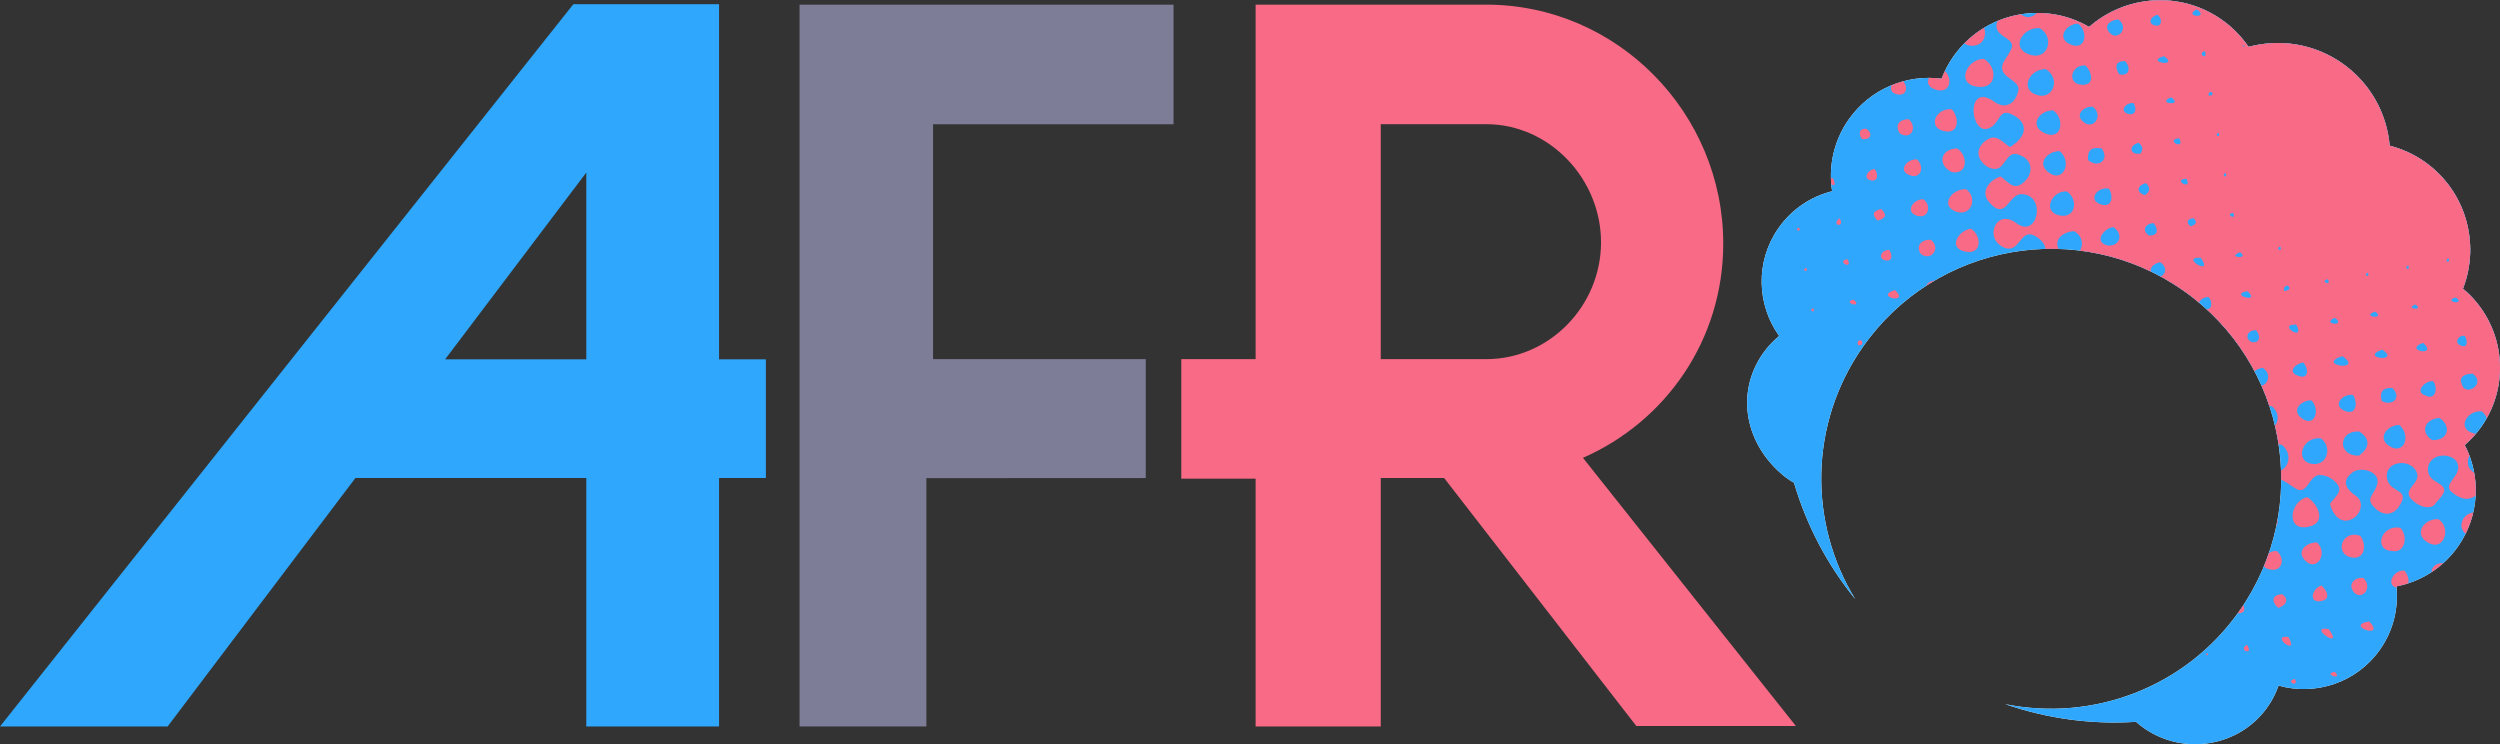 <?xml version="1.0" encoding="UTF-8"?><svg id="_レイヤー_1" xmlns="http://www.w3.org/2000/svg" width="900" height="268" xmlns:xlink="http://www.w3.org/1999/xlink" viewBox="0 0 900 268"><rect x="0" y="0" width="900" height="268" fill="#333333" stroke="none"/><defs><clipPath id="clippath"><path d="M-93.7,194.59c11.13-15.89,8.01-37.47-6.65-49.66,6.32-16.25,1.06-35.3-13.86-45.75-3.91-2.74-8.15-4.6-12.51-5.73-1-11.51-6.89-22.52-17.09-29.66s-22.56-8.91-33.72-5.92c-2.55-3.71-5.76-7.06-9.67-9.79-14.92-10.45-34.62-8.88-47.73,2.62-16.46-9.6-37.81-5.15-48.94,10.74-1.75,2.5-3.11,5.16-4.17,7.89-12.61-1.63-25.68,3.6-33.48,14.74-5.46,7.8-7.31,17.05-5.93,25.77-7.55,1.9-14.49,6.39-19.31,13.28-8.4,12-7.83,27.56.25,38.83-2.16,1.79-4.14,3.86-5.82,6.26-10.09,14.41-6.41,32.99,7.82,44.37,1.05.84,2.17,1.57,3.34,2.21,4.44,15.09,11.86,29.37,22.05,41.9-16.72-27.25-16.77-62.95,2.74-90.81,26.22-37.45,77.84-46.55,115.3-20.33,37.45,26.22,46.55,77.84,20.33,115.3-19.51,27.86-53.07,40.02-84.4,33.63,15.32,5.31,31.34,7.4,47.1,6.38.94.83,1.94,1.63,3.05,2.39,14.3,9.86,34.28,6.59,44.37-7.82,1.69-2.41,2.96-4.97,3.9-7.61,13.35,3.74,28.17-1.05,36.57-13.04,4.82-6.88,6.67-14.94,5.87-22.69,8.67-1.68,16.72-6.58,22.19-14.38,7.8-11.14,8.25-25.21,2.4-36.5,2.2-1.93,4.23-4.11,5.99-6.62Z" style="fill:none; stroke-width:0px;"/></clipPath><clipPath id="clippath-1"><path d="M893.31,153.59c11.13-15.89,8.01-37.47-6.65-49.66,6.32-16.25,1.06-35.3-13.86-45.75-3.91-2.74-8.15-4.6-12.51-5.73-1-11.51-6.89-22.52-17.09-29.66s-22.56-8.91-33.72-5.92c-2.55-3.71-5.76-7.06-9.67-9.79-14.92-10.45-34.62-8.88-47.73,2.62-16.46-9.6-37.81-5.15-48.94,10.74-1.75,2.5-3.11,5.16-4.17,7.89-12.61-1.63-25.68,3.6-33.48,14.74-5.46,7.8-7.31,17.05-5.93,25.77-7.55,1.9-14.49,6.39-19.31,13.28-8.4,12-7.83,27.56.25,38.83-2.16,1.79-4.14,3.86-5.82,6.26-10.09,14.41-6.41,32.99,7.82,44.37,1.05.84,2.17,1.57,3.34,2.21,4.44,15.09,11.86,29.37,22.05,41.9-16.72-27.25-16.77-62.95,2.74-90.81,26.22-37.45,77.84-46.55,115.3-20.33,37.45,26.22,46.55,77.84,20.33,115.3-19.51,27.86-53.07,40.02-84.4,33.63,15.32,5.31,31.34,7.4,47.1,6.38.94.83,1.94,1.63,3.05,2.39,14.3,9.86,34.28,6.59,44.37-7.82,1.69-2.41,2.96-4.97,3.9-7.61,13.35,3.74,28.17-1.05,36.57-13.04,4.82-6.88,6.67-14.94,5.87-22.69,8.67-1.68,16.72-6.58,22.19-14.38,7.8-11.14,8.25-25.21,2.4-36.5,2.2-1.93,4.23-4.11,5.99-6.62Z" style="fill:none; stroke-width:0px;"/></clipPath></defs><g style="clip-path:url(#clippath);"><path d="M-67.45-48.31c4.51,3.33,2.3,6.1.17,9.86-1.72,3.04,3.55,6.38,6.42,6.81,3.78.58,5.96-9.82,11.67-3.72,5.3,5.65-5.12,8.73,1.38,13.54,7.33,5.42,5.62-3.91,12.04-2.94,7.03,1.05,4.62,6.59,2.38,10.54-2.74,4.79,9.08,4.41,5.37,10.5-2.01,3.28-3.03,8.05,1.63,9.51,6.17,1.93,3.75-3.66,8.2-4.61,4.1-1.4,7.2,3.08,7.49,6.66-2.12,2.76-5.22,5.5-1.42,8.21,5.01,3.57,4.93,4.75,1.9,10.04-1.75,3.05,4.94,8.95,6.95,7.86,2.01-2.87,4.54-8.3,8.81-5.3,2.25,1.58,3.1,4.82,1.62,7.2-4.46,7.18-9.04-3.66-12.39.64-2.57,3.27-4.13,7.24.27,9.91,7.12,4.32,6.17-7.34,13.36-3.26,3.98,2.26,2.91,7.2-.48,9.4-4.89,3.16-9.1-7.38-12.78,2.01-1.4,3.55,1.63,6.04,4.67,7.09,5.37,1.86,4.39-8.46,11.46-3.47,3.63,2.56,2.72,6.85-.91,8.85-4.43,2.44-7.15-5.63-11.66-.81-2.61,2.81-1.16,7.43,1.72,9.41,5.38,3.73,5.46-3.25,9.99-4.71,9.05,2.5,5.06,15.4-3.17,9.28-3.21-2.39-6.75,0-7.48,3.89-.94,4.37,4.66,5.65,6.09,9.07-3.91,5.58-5.17,6.46,0,11.3,1.42,1.33,1.46,2.8,1.64,4.54-2.61,3.97-3.72,6.93-8.19,4.01-3.41-2.22-9.69-.65-8.55,4.92.5,2.46,2.73,4.01,5.02,4.6,2.73.71,2.48-.49,3.78-2.51,5.33-8.15,13.28,1.79,7.96,6.99-3.64,3.58-6.82-1.61-10.21-2.26-2.14,1.58-3.84,3.9-4.49,6.49-.93,3.62,2.11,3.47,4.16,5.78,3.98,4.47-3.09,10.11-7.64,7.17-2.93-1.9-3.34-2.13-5.99.06-1.99,1.65-3.35,4.24-1.87,6.72,3.24,4.64,7.32,4.76,2.07,10.4-4.03,4.3-6.38-3.25-11.22-.47-10.36,5.95,8.26,10.43-1.34,17.59-4.54,3.39-5.52-3.35-10.13-1.57-4.75,1.81-5,7.22-1.67,9.73,4.95,3.73,1.54,9.19-4.11,9.69-1.76-1.3-3.88-3.34-6.14-3.73-1.41,2.21-2.8,5.21-5.16,6.59-3.88,2.28-5.65-4.67-9.8-1.97-2.31,1.52-3.75,4.01-4.5,6.62,1.91,1.24,4.01,2.62,5.19,4.65,2.33,4.03-3.57,7.88-7.25,6.61-8.24-2.85,1.55-7.75.2-11.43-.78-3.88-4.78-5.35-8.1-3.45-1.71.98-2.91,2.64-3.37,4.55-.85,3.5,2.02,3.42,4.11,5.55,2.61,2.68-.81,7.78-4.19,8.04-1.62.13-3.16-.64-4.39-1.6-3.91-3.06-2.08-3.59-.15-7.24,4.01-7.55-9.81-9.86-10.08-2.3-.15,4.07,4.45,4.4,6.15,7.28-2.64,6.28-6.75,8.04-11.98,3.61-3.3-2.79,2.83-5.29,2.33-9.36-.34-2.86-3.54-3.97-6.05-3.71-3.02.32-5.23,2.59-4.76,5.72.39,2.63,2.46,3.27,4.46,4.67,3.3,2.31-.34,4.66-2.29,7.44-2.75,1.88-6.62-.29-8.45-2.46-3.01-3.56,4.25-5.56,2.03-9.74-2.67-5.04-11.88-3.44-10.5,2.78,1.19,5.3,8.7,3.31,4.22,9.95-2.12,3.14-5.57,3.27-8.28.79-4.3-3.94-.59-4.65.52-9.01,1.11-4.33-5.79-6.36-8.77-4.23-4.59,3.31-2.26,6.26,1.18,8.67,3.26,2.28,1.4,7.45-2.42,8.6-3.81,1.17-6.37-2.69-7.02-5.89,1.81-2.58,4.93-4.43,2.37-7.36-1.5-1.71-3.71-2.95-6.02-2.96-3.96-.02-4.42,7.38-8.54,4.96-1.79-1.05-3.42-2.4-5.33-3.27-2.53-1.15-2.97,1.84-4.58,3.38-1.85,1.78-4.6,3.13-6.89,1.26-5.48-4.46.45-6.58.51-11.41-1.57-2.53-5.31-5.88-8.51-3.99-3.75,2.57-3.04,6.67-8.29,3.66-4.98-2.86-3.65-4.26-1.41-8.3,2.16-3.89-1-6.68-4.66-7.11-6.81-.79-6.38,9.78-13.86,1.25-3.48-3.96,3.76-5.43,1.32-10.05-1.04-1.98-2.77-3.21-5-3.4-3.53-.3-3.34,1.74-5.32,4.04-2.9,3.35-8.09-2.16-9.07-5.15,2.73-3.66,4.87-6.49.87-9.85-3.43-2.88-5.68-1.91-8.14,1.39-2.93,3.95-7.63,1.37-8.56-2.79-.8-1.98-.18-3.56,1.88-4.75,3.22-4,2.67-2.05,6.27.2,3.73,2.33,6.18.71,7.58-3.29.99-2.82-.45-5.1-3.17-6.11-4.23-1.55-6.88,3.07-8.73,6.03-2.21-1.55-4.42-3.1-6.64-4.65-1.19-4.08.53-3.84,2.12-7.37,1.76-3.91-4.69-5.7-6.44-8.65,2.89-4.12,6.29-7.57,1.13-11.41-6.55-4.85-6.18,5.98-12.16,3.5-7.5-3.1-3.04-14.35,4.32-8.83,7.84,5.87,10.92-10.19,1.95-10.41-4.87-.11-5.58,9.98-11.74,2.88-3.33-3.84.22-7.99,4.12-9.26,2.77,1.94,4.52,4.97,7.78,2.57,1.64-1.21,2.96-3.05,3.01-5.16.06-1.9-.99-3.57-2.62-4.5-4.51-2.57-5.16.2-7.73,3.22-2.84,3.33-8.74-1.04-8.38-4.9.18-1.97,1.6-3.54,3.22-4.53,3.34-2.04,5.31.87,8.14,2.72,2.74-1.64,6.3-4.91,4.49-8.47-.84-1.66-2.56-2.75-4.2-3.46-3.93-1.71-3.89,2.45-6.78,4.54-7.77,5.64-10.14-16.83.84-8.91,3.93,2.83,7.66.81,8.66-4.1.51-2.5-3.15-4.02-4.57-5.46-3.39-3.45.77-6.08,2.12-9.73,1.54-4.14-7.78-4.05-4.9-10.09,2.59-5.41,5.06-3.85,9.11-1.58,4.77,2.67,9.4-6.32,4.84-9.18-4.75-2.99-3.61-4.69-.73-8.9,4.17-6.11-5.42-4.13-4.23-10.29.79-4.06,4.68-6.5,8.31-4.17,2.75,1.77,3.52,3.16,6.03.31,2.07-2.35,4.29-5.67,1.22-7.69-3.02-1.97-5.61-5.56-2.11-8.63,4.17-3.67,4.98-1.22,8.98.63,3.06,1.41,5.65-2.93,6.52-5.21,2.02-5.26-6.97-4.87-3.84-11.62,2.72-5.89,7.95-1.27,11.48,1.04,1.5-2.24,2.95-4.72,5.01-6.52,3.82-3.38,5.43,4.43,10.18,1.52,2.47-1.51,3.73-4.08,3.65-6.96-2.92-1.9-6.38-3.75-4.66-7.6,3.04-6.77,8.31-2.36,12.07.65-3.76,2.91-7.02,10.54.12,11.5,2.61.35,5.25-.97,5.96-3.61,1.31-4.79-2.8-6.03-6.14-8.21,3.58-3.84,5.03-9.34,10.72-5.63,6.81,4.44,5.28-3.15,10.84-4.99,4.57,2.99,7.04,5.41,10.83.05,4.21-5.95,5.58,1.18,10.61,1.17,1.75,0,2.67-2.5,3.57-3.65,3.86-4.93,4.98-.7,9.49.76,2.31.76,3.81-1.39,5.13-2.91,4.99-5.7,6.53,1.53,12.4.89,1.85-2.46,2.91-6.22,6.49-5.3,2.66.68,4.97,2.49,6.81,4.46-2.75,3.49-5.96,8.16-1.02,11.44,2.92,1.92,5.74-.22,7.09-2.88,3.36-6.59-7.23-6.15-4.04-11.13,1.67-2.66,5.08-5.86,8.33-3.54,6.83,4.9-2.97,8.28,1.19,13.06,2.81,3.24,6.42,4.28,9.21.38,4.17-5.83,6.57-.65,11.46,1.93-6.84,4.21-3.73,15.77,4.02,11.05,5.43-3.3,1.92-6.94-1.59-9.54-5.6-4.15,2.49-8.27,6.96-7.66M-196.18,44.35c-5.3,2.73,4.99,3.49,0,0M-179.28,57.31c-1.56.24,1.2.84,0,0M-210.3,46.34c-1.76.23-4.02,2.79-1.23,3.73,3.01,1.01,3.03-2.46,1.23-3.73M-193.2,59.44c-3.24.56,1.13,3.84,0,0M-224.45,48c-2.38.13-5.5,1.92-3.2,4.68,2.9,3.48,7.42-1.78,3.2-4.68M-208,61.22c-7.31,2.12,5.98,4.19,0,0M-191.28,74.06c-.8.52-.89,1.04-.22,1.53.14-.47.35-.5.64-.12.6-.69.46-1.17-.42-1.42M-105.59,134.06c-.49.13-.71.44-.66.95.18.17.43.25.7.21.27-.4.27-.78-.04-1.15M-238.81,49.53c-4.11-.16-8.19,5.14-2.93,7.44,5.63,2.44,6.6-4.36,2.93-7.44M-221.98,63.01c-3.52-.08-3.75,2.1-2.16,4.71,3.94.97,4.19-2.58,2.16-4.71M-205.37,76.05c-5.91,2.17,4.83,3.38,0,0M-102.95,148.05c-5.07,1.67,4.13,2.89,0,0M-188.34,88.83c-.48.13-.7.45-.66.95.2.18.42.24.7.21.27-.4.27-.79-.03-1.16M-120.08,136.62c-.5.12-.72.44-.66.95.19.17.41.23.7.21.27-.4.25-.8-.03-1.16M-252.64,51.15c-5.82-.57-10.97,6.86-3.87,9.46,6.62,2.43,9.48-5.98,3.87-9.46M-236.32,64.54c-5.13-.24-6.74,6.63-1.24,6.98,4.93.32,3.63-4.9,1.24-6.98M-218.98,78.11c-2.82-.3-5.22,3.03-1.84,3.9,2.95.75,2.99-2.34,1.84-3.9M-99.67,161.93c-1.99-.5-4.02,2.19-1.76,3.33,3.03,1.53,2.8-1.77,1.76-3.33M-202.44,90.81c-5.53.35,2.17,4.73,0,0M-117.46,150.62c-4.29,1.47,3.53,2.47,0,0M-185.78,103.33c-.49.13-.71.45-.67.95.19.17.42.24.7.2.27-.41.26-.79-.03-1.16M-134.59,139.17c-.49.13-.72.45-.67.95.19.17.43.25.7.2.28-.4.27-.79-.03-1.15M-274.74,48.39c3.57,2.42,3.12,8.74-1.79,9.07-7.12.5-6.35-10.31,1.79-9.07M-250.54,65.89c-5.96-.16-9.75,7.7-2.66,9.44,5.29,1.31,8.18-6.05,2.66-9.44ZM-233.71,79.38c-2.93-.08-6.56,2.68-3.33,5.49,3.68,3.21,7.55-2.47,3.33-5.49M-96.78,175.54c-2.15-.07-5.32.79-4,3.7,1.04,4.73,9.03.22,4-3.7M-217.13,92.4c-3.74.96-3.25,4.56.69,3.87,1.08-1.54.83-2.71-.69-3.87M-114.69,164.42c-7.59,2.7,5.74,5.24,0,0M-199.89,105.32c-5.55.36,2.41,4.5,0,0M-131.96,153.17c-5.54,1.95,4.17,2.92,0,0M-183.1,117.64c-3.2.59,1.49,2.84,0,0M-148.96,141.54c-3.2.59,1.47,2.83,0,0M-166.16,129.79c-.49.13-.71.44-.66.95.19.18.43.25.7.21.28-.4.27-.79-.03-1.16M-272.81,62.18c5.18,3.19,4.74,11.22-2.63,10.01-7.59-1.22-3.4-10,2.63-10.01M-247.93,80.73c-5.42.07-8.81,6.01-2.51,8.41,6.01,2.29,6.66-5.76,2.51-8.41M-93.56,189.1c-5.25-.58-9.27,6.21-2.97,7.89,5.14,1.36,6.61-5.14,2.97-7.89M-230.4,94.42c-3.39-.5-5.19.27-4.92,4.19,3.69,3.17,7.86-.08,4.92-4.19M-111.09,178.23c-3-.3-6.86,4.01-2.75,5.14,3.8,2.03,4.54-3.04,2.75-5.14M-214.56,106.92c-2.95.81-3.72,3.27-.23,4.36,1.87-1.38,2.02-2.97.23-4.36M-129.39,166.84c-8.66,3.09,6.99,4.89,0,0M-197.19,119.64c-2.14-.16-3.16,1.46-1.16,2.86,1.58-.63,2.64-1.18,1.16-2.86M-146.53,155.4c-5.23,2.44,4.62,3.23,0,0M-180.59,131.83c-5.27,1.86,3.74,2.62,0,0M-163.52,143.78c-1.12.26-1.49.93-1.15,2.03,1.35-.26,2.83-.85,1.15-2.03M-287.59,65.95c3.65,2.41,3.18,8.78-2.18,7.44-6.19-1.56-2.16-7.43,2.18-7.44M-245.51,95.41c-4.26-.08-8.53,4.32-3.95,7.71,5.25,3.88,8.58-3.83,3.95-7.71M-108.75,191.45c-4.96.3-7.36,4.74-2.76,7.96,5.51.41,7.42-4.7,2.76-7.96M-227.84,108.91c-4.1-.83-7.87,4.23-2.67,5.74,4.14,1.19,4.29-3.47,2.67-5.74M-125.79,180.66c-3.45-.12-4.61,1.35-3.83,4.67,3.87,2.15,7.44-1.3,3.83-4.67M-211.68,121.35c-2.89.04-4.49,2.5-1.71,4.45,3.39.08,3.46-2.21,1.71-4.45M-143.76,169.21c-10.05,3.29,8.21,5.75,0,0M-194.69,133.82c-8.02-.61,4.96,7.18,0,0M-160.38,157.85c-7.31-.16,3.68,6.55,0,0M-177.96,145.82c-7.06,1.25,5.31,4.69,0,0M-284.38,80.34c2.6,2.62,2.93,8.9-2.48,7.92-6.59-1.2-3.21-8.56,2.48-7.92M-242.94,109.92c-5.28-.42-9.07,7.17-2.76,8.61,6.04,1.36,7-5.81,2.76-8.61M-123.27,194c-4.11-.09-8.27,4.68-3.52,7.61,5.45,3.37,7.81-4.07,3.52-7.61M-226.23,122.76c-3.41.35-7.36,5.59-1.82,6.64,4.37.24,5.49-4.31,1.82-6.64M-139.96,183.16c-3.79-.49-7.68,3.87-2.76,5.81,4.25,1.68,4.52-3.43,2.76-5.81M-302.57,69.58c2.39,1.64,2.56,6.12-1.34,5.41-4.19-.76-2.23-5.39,1.34-5.41M-209.37,135.41c-2.76.49-4.9,2.89-1.92,5.16,3.67.79,5.24-3.08,1.92-5.16M-157.81,171.51c-2.61.25-6.06,3.37-1.81,4.82,4.15,1.43,3.55-2.97,1.81-4.82M-191.87,147.94c-2.87-.16-5.41,3.28-1.61,4.27,3.18.84,2.97-2.7,1.61-4.27M-174.81,159.89c-3.04-.18-4.43,2.84-1.58,4.26,3.18.52,3.16-2.42,1.58-4.26M-94.45,225.49c3.63,2.46,3.02,9.26-2.17,8.66-6.97-.81-4.85-9.74,2.17-8.66M-282.39,94.45c3.8,2.4,4.06,9.58-2,8.49-5.28-2.61-4.08-8.42,2-8.49M-240.25,124.24c-4.43.12-8.51,3.71-4.48,7.95,4.44,4.68,11-3.88,4.48-7.95M-137.64,196.37c-7.66-.57-8.07,8.89-.13,8.66,3.35-2.35,4.63-5.8.13-8.66ZM-154.91,185.13c-3.45-.14-7.55,3.49-3.42,6.48,4.71,3.44,6.66-3.22,3.42-6.48M-299.88,83.9c3.34,3,.76,7.78-3.27,5.06-1.89-3.29.13-4.98,3.27-5.06M-172.43,173.43c-2.73.32-5.83,2.79-3.02,5.44,3.61,3.4,7.36-2.72,3.02-5.44M-109.15,227.91c4.6,2.99,2.22,11.33-3.3,8.67-6.09-2.92-2.14-9.02,3.3-8.67M-279.14,109.15c3.99,2.98,2.09,9.44-3.2,8.21-6.78-2.1-1.99-8.66,3.2-8.21M-151.5,198.82c-6.82-.86-9.79,8.57-2.8,9.22,5.37.5,6.82-6.47,2.8-9.22M-169.33,187.17c-4.22-.19-8.77,4.96-3.39,7.75,5.12,2.66,7.95-4.62,3.39-7.75M-296.99,98.36c2.69,2.08,1.91,6.91-2,5.88-5.03-1.34-1.9-5.98,2-5.88M-315.05,87.4c2.59,1.91,1.17,4.17-1.69,3.62-1.19-1.6-1.15-3.99,1.69-3.62M-165.55,201.13c-5.13-1.04-11.53,4.39-5.86,8.39,6.43,4.54,11.42-3.93,5.86-8.39M-122.89,231c2.79,2.76,1.93,9.35-3.02,8.34-6.66-.2-4.12-9.53,3.02-8.34M-277.48,123.32c3.99,2.51,4.04,9.44-1.93,8.29-6.48-1.26-2.71-7.62,1.93-8.29M-107.19,243.69c3.4,2.9,2.1,6.22-2.15,6.68-3.97-2.51-2.48-6.82,2.15-6.68M-294.63,112.72c2.98,2.01,2.04,7.11-2.04,6.01-4.84-1.3-1.54-6.15,2.04-6.01M-312.17,101.85c1.19,1.19,1.58,4.59-1.2,4.1-3.31-.6-1.15-3.93,1.2-4.1M-156.41,219.96c4.16,2.65,7.31,9.73-.23,10.8-7.5,1.06-5.98-9.33.23-10.8M-137.34,233.88c2.4,2.99,1.83,8.86-3.25,7.78-6.2-1.32-3.33-10.12,3.25-7.78M-121.51,246.37c2.11,2.13,2.64,7.09-1.88,6.31-5.09-.31-2.4-6.47,1.88-6.31M-291.88,127.35c3.64,2.74.32,7.91-3.59,5.12-2.17-3.19.46-5.37,3.59-5.12ZM-309.81,116.22c2.33,2.16,1.56,3.46-1.25,4.21-2.29-2.27-1.63-3.46,1.25-4.21M-327.01,105.3c2.36,6.05-4.91-1.52,0,0M-169.91,223.51c5.22,3.2,2.8,10.31-2.4,9.05-6.27-.56-4.25-9.43,2.4-9.05ZM-152.87,236.28c4.05,3.87-.02,10.72-4.23,6.57-3.55-3.5.61-6.66,4.23-6.57M-136.14,249.12c3.77,3.81-1.25,8.68-3.85,4.56-1.77-2.82,1.27-5.16,3.85-4.56M-289.66,141.92c4.06,2.98.3,7.54-3.75,4.15-1.05-3.16,1.36-4.08,3.75-4.15M-306.87,131c1.18,1.65,1.19,4.37-1.49,3.71-3-.73-1-4.06,1.49-3.71M-324.84,119.54c2.39,3.46-3.27,2.98,0,0M-167.45,239.35c3.14,2.36,2.27,7.5-2.14,6.7-5.15-.58-2.29-6.84,2.14-6.7M-151.3,251.78c1.73,1.5,3.79,4.94-.17,5.62-4.52.78-3.35-4.53.17-5.62M-134.06,264.71c6.37,6.78-9.46,1.46,0,0M-304.82,145.42c5.72,5.41-7.95,2.37,0,0M-321.9,134.32c2.26,4.14-4.5.66,0,0M-339.36,122.94c.3.37.31.76.04,1.15-1.05-.16-1.01-.78-.04-1.15M-165.37,254.94c2.76,2.1,1.06,4.08-1.45,4.91-2.66-2.36-2.31-4.82,1.45-4.91M-148.7,267.45c6.09,8.28-8.23-1.35,0,0M-319.66,148.87c3.6,3.49-4.68.86,0,0M-336.8,137.44c.29.36.31.76.04,1.15-1.07-.15-1-.79-.04-1.15M-180.13,257.88c1.9,1.96,1.28,4.42-1.82,3.81-1.72-2.51-.75-3.36,1.82-3.81M-163.15,270.33c4.1,7.56-7.19-1.06,0,0M-316.92,163.51c.66,1.16.32,1.77-1,1.84-.76-1.04-.26-1.89,1-1.84M-146.49,282.85c3.39,3.34-4.75.81,0,0M-334.24,151.95c.29.37.3.75.04,1.15-1.07-.14-1-.79-.04-1.15M-178.11,273.14c2.82,4.07-3.61,1.96,0,0M-160.8,285.54c.87,1.62-.44,2.13-1.5.93.23-.73.73-1.04,1.5-.93M-192.38,276.14c1.16,1.59-1.45.29,0,0M-175.44,288.29l.37.26-.37-.26Z" style="fill:#f86a85; fill-rule:evenodd; stroke-width:0px;"/></g><path d="M275.72,129.36h-16.86V1.52h-52.46L0,261.53h60.34l67.6-89.44h83.13v89.44h47.79v-89.44h16.86v-42.73ZM160.24,129.36l50.83-67.25v67.25h-50.83Z" style="fill:#2ea7fd; stroke-width:0px;"/><path d="M287.84,261.53V1.67h134.63v43.06h-86.57v84.56h76.58v42.8l-78.99.04v89.4h-45.66Z" style="fill:#7d7d98; stroke-width:0px;"/><path d="M646.52,261.37l-76.66-96.55c29.76-13.05,50.51-42.38,50.51-77.1,0-47.13-38.2-86.05-85.33-86.05h-83.02v127.62h-26.76v43.04h26.76v89.2h45.05v-89.44h22.82l69.18,89.28h57.45ZM497.07,44.71h38.01c22.81.02,41.29,19.72,41.29,42.53s-18.5,42.05-41.33,42.05h0s-37.97,0-37.97,0V44.71Z" style="fill:#f86a85; stroke-width:0px;"/><path d="M893.31,153.59c11.13-15.89,8.01-37.47-6.65-49.66,6.32-16.25,1.06-35.3-13.86-45.75-3.91-2.74-8.15-4.6-12.51-5.73-1-11.51-6.89-22.52-17.09-29.66s-22.56-8.91-33.72-5.92c-2.55-3.71-5.76-7.06-9.67-9.79-14.92-10.45-34.62-8.88-47.73,2.62-16.46-9.6-37.81-5.15-48.94,10.74-1.75,2.5-3.11,5.16-4.17,7.89-12.61-1.63-25.68,3.6-33.48,14.74-5.46,7.8-7.31,17.05-5.93,25.77-7.55,1.9-14.49,6.39-19.31,13.28-8.4,12-7.83,27.56.25,38.83-2.16,1.79-4.14,3.86-5.82,6.26-10.09,14.41-6.41,32.99,7.82,44.37,1.05.84,2.17,1.57,3.34,2.21,4.44,15.09,11.86,29.37,22.05,41.9-16.72-27.25-16.77-62.95,2.74-90.81,26.22-37.45,77.84-46.55,115.3-20.33,37.45,26.22,46.55,77.84,20.33,115.3-19.51,27.86-53.07,40.02-84.4,33.63,15.32,5.31,31.34,7.4,47.1,6.38.94.83,1.94,1.63,3.05,2.39,14.3,9.86,34.28,6.59,44.37-7.82,1.69-2.41,2.96-4.97,3.9-7.61,13.35,3.74,28.17-1.05,36.57-13.04,4.82-6.88,6.67-14.94,5.87-22.69,8.67-1.68,16.72-6.58,22.19-14.38,7.8-11.14,8.25-25.21,2.4-36.5,2.2-1.93,4.23-4.11,5.99-6.62Z" style="fill:#fff; stroke-width:0px;"/><path d="M893.31,153.59c11.13-15.89,8.01-37.47-6.65-49.66,6.32-16.25,1.06-35.3-13.86-45.75-3.91-2.74-8.15-4.6-12.51-5.73-1-11.51-6.89-22.52-17.09-29.66s-22.56-8.91-33.72-5.92c-2.55-3.71-5.76-7.06-9.67-9.79-14.92-10.45-34.62-8.88-47.73,2.62-16.46-9.6-37.81-5.15-48.94,10.74-1.75,2.5-3.11,5.16-4.17,7.89-12.61-1.63-25.68,3.6-33.48,14.74-5.46,7.8-7.31,17.05-5.93,25.77-7.55,1.9-14.49,6.39-19.31,13.28-8.4,12-7.83,27.56.25,38.83-2.16,1.79-4.14,3.86-5.82,6.26-10.09,14.41-6.41,32.99,7.82,44.37,1.05.84,2.17,1.57,3.34,2.21,4.44,15.09,11.86,29.37,22.05,41.9-16.72-27.25-16.77-62.95,2.74-90.81,26.22-37.45,77.84-46.55,115.3-20.33,37.45,26.22,46.55,77.84,20.33,115.3-19.51,27.86-53.07,40.02-84.4,33.63,15.32,5.31,31.34,7.4,47.1,6.38.94.83,1.94,1.63,3.05,2.39,14.3,9.86,34.28,6.59,44.37-7.82,1.69-2.41,2.96-4.97,3.9-7.61,13.35,3.74,28.17-1.05,36.57-13.04,4.82-6.88,6.67-14.94,5.87-22.69,8.67-1.68,16.72-6.58,22.19-14.38,7.8-11.14,8.25-25.21,2.4-36.5,2.2-1.93,4.23-4.11,5.99-6.62Z" style="fill:#2ea7fd; stroke-width:0px;"/><g style="clip-path:url(#clippath-1);"><path d="M919.55-89.31c4.51,3.33,2.3,6.1.17,9.86-1.72,3.04,3.55,6.38,6.42,6.81,3.78.58,5.96-9.82,11.67-3.72,5.3,5.65-5.12,8.73,1.38,13.54,7.33,5.42,5.62-3.91,12.04-2.94,7.03,1.05,4.62,6.59,2.38,10.54-2.74,4.79,9.08,4.41,5.37,10.5-2.01,3.28-3.03,8.05,1.63,9.51,6.17,1.93,3.75-3.66,8.2-4.61,4.1-1.4,7.2,3.08,7.49,6.66-2.12,2.76-5.22,5.5-1.42,8.21,5.01,3.57,4.93,4.75,1.9,10.04-1.75,3.05,4.94,8.95,6.95,7.86,2.01-2.87,4.54-8.3,8.81-5.3,2.25,1.58,3.1,4.82,1.62,7.2-4.46,7.18-9.04-3.66-12.39.64-2.57,3.27-4.13,7.24.27,9.91,7.12,4.32,6.17-7.34,13.36-3.26,3.98,2.26,2.91,7.2-.48,9.4-4.89,3.16-9.1-7.38-12.78,2.01-1.4,3.55,1.63,6.04,4.67,7.09,5.37,1.86,4.39-8.46,11.46-3.47,3.63,2.56,2.72,6.85-.91,8.85-4.43,2.44-7.15-5.63-11.66-.81-2.61,2.81-1.16,7.43,1.72,9.41,5.38,3.73,5.46-3.25,9.99-4.71,9.05,2.5,5.06,15.4-3.17,9.28-3.21-2.39-6.75,0-7.48,3.89-.94,4.37,4.66,5.65,6.09,9.07-3.91,5.58-5.17,6.46,0,11.3,1.42,1.33,1.46,2.8,1.64,4.54-2.61,3.97-3.72,6.93-8.19,4.01-3.41-2.22-9.69-.65-8.55,4.92.5,2.46,2.73,4.01,5.02,4.6,2.73.71,2.48-.49,3.78-2.51,5.33-8.15,13.28,1.79,7.96,6.99-3.64,3.58-6.82-1.61-10.21-2.26-2.14,1.58-3.84,3.9-4.49,6.49-.93,3.62,2.11,3.47,4.16,5.78,3.98,4.47-3.09,10.11-7.64,7.17-2.93-1.9-3.34-2.13-5.99.06-1.99,1.65-3.35,4.24-1.87,6.72,3.24,4.64,7.32,4.76,2.07,10.4-4.03,4.3-6.38-3.25-11.22-.47-10.36,5.95,8.26,10.43-1.34,17.59-4.54,3.39-5.52-3.35-10.13-1.57-4.75,1.81-5,7.22-1.67,9.73,4.95,3.73,1.54,9.19-4.11,9.69-1.76-1.3-3.88-3.34-6.14-3.73-1.41,2.21-2.8,5.21-5.16,6.59-3.88,2.28-5.65-4.67-9.8-1.97-2.31,1.52-3.75,4.01-4.5,6.62,1.91,1.24,4.01,2.62,5.19,4.65,2.33,4.03-3.57,7.88-7.25,6.61-8.24-2.85,1.55-7.75.2-11.43-.78-3.88-4.78-5.35-8.1-3.45-1.71.98-2.91,2.64-3.37,4.55-.85,3.5,2.02,3.42,4.11,5.55,2.61,2.68-.81,7.78-4.19,8.04-1.62.13-3.16-.64-4.39-1.6-3.91-3.06-2.08-3.59-.15-7.24,4.01-7.55-9.81-9.86-10.08-2.3-.15,4.07,4.45,4.4,6.15,7.28-2.64,6.28-6.75,8.04-11.98,3.61-3.3-2.79,2.83-5.29,2.33-9.36-.34-2.86-3.54-3.97-6.05-3.71-3.02.32-5.23,2.59-4.76,5.72.39,2.63,2.46,3.27,4.46,4.67,3.3,2.31-.34,4.66-2.29,7.44-2.75,1.88-6.62-.29-8.45-2.46-3.01-3.56,4.25-5.56,2.03-9.74-2.67-5.04-11.88-3.44-10.5,2.78,1.19,5.3,8.7,3.31,4.22,9.95-2.12,3.14-5.57,3.27-8.28.79-4.3-3.94-.59-4.65.52-9.01,1.11-4.33-5.79-6.36-8.77-4.23-4.59,3.31-2.26,6.26,1.18,8.67,3.26,2.28,1.4,7.45-2.42,8.6-3.81,1.17-6.37-2.69-7.02-5.89,1.81-2.58,4.93-4.43,2.37-7.36-1.5-1.71-3.71-2.95-6.02-2.96-3.96-.02-4.42,7.38-8.54,4.96-1.79-1.05-3.42-2.4-5.33-3.27-2.53-1.15-2.97,1.84-4.58,3.38-1.85,1.78-4.6,3.13-6.89,1.26-5.48-4.46.45-6.58.51-11.41-1.57-2.53-5.31-5.88-8.51-3.99-3.75,2.57-3.04,6.67-8.29,3.66-4.98-2.86-3.65-4.26-1.41-8.3,2.16-3.89-1-6.68-4.66-7.11-6.81-.79-6.38,9.78-13.86,1.25-3.48-3.96,3.76-5.43,1.32-10.05-1.04-1.98-2.77-3.21-5-3.4-3.53-.3-3.34,1.74-5.32,4.04-2.9,3.35-8.09-2.16-9.07-5.15,2.73-3.66,4.87-6.49.87-9.85-3.43-2.88-5.68-1.91-8.14,1.39-2.93,3.95-7.63,1.37-8.56-2.79-.8-1.98-.18-3.56,1.88-4.75,3.22-4,2.67-2.05,6.27.2,3.73,2.33,6.18.71,7.58-3.29.99-2.82-.45-5.1-3.17-6.11-4.23-1.55-6.88,3.07-8.73,6.03-2.21-1.55-4.42-3.1-6.64-4.65-1.19-4.08.53-3.84,2.12-7.37,1.76-3.91-4.69-5.7-6.44-8.65,2.89-4.12,6.29-7.57,1.13-11.41-6.55-4.85-6.18,5.98-12.16,3.5-7.5-3.1-3.04-14.35,4.32-8.83,7.84,5.87,10.92-10.19,1.95-10.41-4.87-.11-5.58,9.98-11.74,2.88-3.33-3.84.22-7.99,4.12-9.26,2.77,1.94,4.52,4.97,7.78,2.57,1.64-1.21,2.96-3.05,3.01-5.16.06-1.9-.99-3.57-2.62-4.5-4.51-2.57-5.16.2-7.73,3.22-2.84,3.33-8.74-1.04-8.38-4.9.18-1.97,1.6-3.54,3.22-4.53,3.34-2.04,5.31.87,8.14,2.72,2.74-1.64,6.3-4.91,4.49-8.47-.84-1.66-2.56-2.75-4.2-3.46-3.93-1.71-3.89,2.45-6.78,4.54-7.77,5.64-10.14-16.83.84-8.91,3.93,2.83,7.66.81,8.66-4.1.51-2.5-3.15-4.02-4.57-5.46-3.39-3.45.77-6.08,2.12-9.73,1.54-4.14-7.78-4.05-4.9-10.09,2.59-5.41,5.06-3.85,9.11-1.58,4.77,2.67,9.4-6.32,4.84-9.18-4.75-2.99-3.61-4.69-.73-8.9,4.17-6.11-5.42-4.13-4.23-10.29.79-4.06,4.68-6.5,8.31-4.17,2.75,1.77,3.52,3.16,6.03.31,2.07-2.35,4.29-5.67,1.22-7.69-3.02-1.97-5.61-5.56-2.11-8.63,4.17-3.67,4.98-1.22,8.98.63,3.06,1.41,5.65-2.93,6.52-5.21,2.02-5.26-6.97-4.87-3.84-11.62,2.72-5.89,7.95-1.27,11.48,1.04,1.5-2.24,2.95-4.72,5.01-6.52,3.82-3.38,5.43,4.43,10.18,1.52,2.47-1.51,3.73-4.08,3.65-6.96-2.92-1.9-6.38-3.75-4.66-7.6,3.04-6.77,8.31-2.36,12.07.65-3.76,2.91-7.02,10.54.12,11.5,2.61.35,5.25-.97,5.96-3.61,1.31-4.79-2.8-6.03-6.14-8.21,3.58-3.84,5.03-9.34,10.72-5.63,6.81,4.44,5.28-3.15,10.84-4.99,4.57,2.99,7.04,5.41,10.83.05,4.21-5.95,5.58,1.18,10.61,1.17,1.75,0,2.67-2.5,3.57-3.65,3.86-4.93,4.98-.7,9.49.76,2.31.76,3.81-1.39,5.13-2.91,4.99-5.7,6.53,1.53,12.4.89,1.85-2.46,2.91-6.22,6.49-5.3,2.66.68,4.97,2.49,6.81,4.46-2.75,3.49-5.96,8.16-1.02,11.44,2.92,1.92,5.74-.22,7.09-2.88,3.36-6.59-7.23-6.15-4.04-11.13,1.67-2.66,5.08-5.86,8.33-3.54,6.83,4.9-2.97,8.28,1.19,13.06,2.81,3.24,6.42,4.28,9.21.38,4.17-5.83,6.57-.65,11.46,1.93-6.84,4.21-3.73,15.77,4.02,11.05,5.43-3.3,1.92-6.94-1.59-9.54-5.6-4.15,2.49-8.27,6.96-7.66M790.83,3.35c-5.3,2.73,4.99,3.49,0,0M807.73,16.31c-1.56.24,1.2.84,0,0M776.71,5.34c-1.76.23-4.02,2.79-1.23,3.73,3.01,1.01,3.03-2.46,1.23-3.73M793.81,18.44c-3.24.56,1.13,3.84,0,0M762.56,7c-2.38.13-5.5,1.92-3.2,4.68,2.9,3.48,7.42-1.78,3.2-4.68M779.01,20.22c-7.31,2.12,5.98,4.19,0,0M795.73,33.06c-.8.52-.89,1.04-.22,1.53.14-.47.35-.5.64-.12.6-.69.46-1.17-.42-1.42M881.42,93.06c-.49.13-.71.44-.66.95.18.17.43.25.7.21.27-.4.27-.78-.04-1.15M748.2,8.53c-4.11-.16-8.19,5.14-2.93,7.44,5.63,2.44,6.6-4.36,2.93-7.44M765.03,22.01c-3.52-.08-3.75,2.1-2.16,4.71,3.94.97,4.19-2.58,2.16-4.71M781.64,35.05c-5.91,2.17,4.83,3.38,0,0M884.05,107.05c-5.07,1.67,4.13,2.89,0,0M798.67,47.83c-.48.13-.7.45-.66.95.2.18.42.24.7.21.27-.4.27-.79-.03-1.16M866.93,95.62c-.5.12-.72.44-.66.95.19.17.41.23.7.21.27-.4.25-.8-.03-1.16M734.36,10.15c-5.82-.57-10.97,6.86-3.87,9.46,6.62,2.43,9.48-5.98,3.87-9.46M750.68,23.54c-5.13-.24-6.74,6.63-1.24,6.98,4.93.32,3.63-4.9,1.24-6.98M768.03,37.11c-2.82-.3-5.22,3.03-1.84,3.9,2.95.75,2.99-2.34,1.84-3.9M887.33,120.93c-1.99-.5-4.02,2.19-1.76,3.33,3.03,1.53,2.8-1.77,1.76-3.33M784.57,49.81c-5.53.35,2.17,4.73,0,0M869.55,109.62c-4.29,1.47,3.53,2.47,0,0M801.23,62.33c-.49.13-.71.45-.67.95.19.17.42.24.7.2.27-.41.26-.79-.03-1.16M852.42,98.17c-.49.13-.72.45-.67.95.19.17.43.25.7.2.28-.4.27-.79-.03-1.15M712.27,7.39c3.57,2.42,3.12,8.74-1.79,9.07-7.12.5-6.35-10.31,1.79-9.07M736.47,24.89c-5.96-.16-9.75,7.7-2.66,9.44,5.29,1.31,8.18-6.05,2.66-9.44ZM753.3,38.38c-2.93-.08-6.56,2.68-3.33,5.49,3.68,3.21,7.55-2.47,3.33-5.49M890.23,134.54c-2.15-.07-5.32.79-4,3.7,1.04,4.73,9.03.22,4-3.7M769.88,51.4c-3.74.96-3.25,4.56.69,3.87,1.08-1.54.83-2.71-.69-3.87M872.32,123.42c-7.59,2.7,5.74,5.24,0,0M787.12,64.32c-5.55.36,2.41,4.5,0,0M855.04,112.17c-5.54,1.95,4.17,2.92,0,0M803.91,76.64c-3.2.59,1.49,2.84,0,0M838.04,100.54c-3.2.59,1.47,2.83,0,0M820.85,88.79c-.49.13-.71.44-.66.95.19.18.43.25.7.21.28-.4.27-.79-.03-1.16M714.2,21.18c5.18,3.19,4.74,11.22-2.63,10.01-7.59-1.22-3.4-10,2.63-10.01M739.08,39.73c-5.42.07-8.81,6.01-2.51,8.41,6.01,2.29,6.66-5.76,2.51-8.41M893.45,148.1c-5.25-.58-9.27,6.21-2.97,7.89,5.14,1.36,6.61-5.14,2.97-7.89M756.61,53.42c-3.39-.5-5.19.27-4.92,4.19,3.69,3.17,7.86-.08,4.92-4.19M875.92,137.23c-3-.3-6.86,4.01-2.75,5.14,3.8,2.03,4.54-3.04,2.75-5.14M772.45,65.92c-2.95.81-3.72,3.27-.23,4.36,1.87-1.38,2.02-2.97.23-4.36M857.62,125.84c-8.66,3.09,6.99,4.89,0,0M789.81,78.64c-2.14-.16-3.16,1.46-1.16,2.86,1.58-.63,2.64-1.18,1.16-2.86M840.48,114.4c-5.23,2.44,4.62,3.23,0,0M806.42,90.83c-5.27,1.86,3.74,2.62,0,0M823.49,102.78c-1.12.26-1.49.93-1.15,2.03,1.35-.26,2.83-.85,1.15-2.03M699.42,24.95c3.65,2.41,3.18,8.78-2.18,7.44-6.19-1.56-2.16-7.43,2.18-7.44M741.49,54.41c-4.26-.08-8.53,4.32-3.95,7.71,5.25,3.88,8.58-3.83,3.95-7.71M878.25,150.45c-4.96.3-7.36,4.74-2.76,7.96,5.51.41,7.42-4.7,2.76-7.96M759.17,67.91c-4.1-.83-7.87,4.23-2.67,5.74,4.14,1.19,4.29-3.47,2.67-5.74M861.22,139.66c-3.45-.12-4.61,1.35-3.83,4.67,3.87,2.15,7.44-1.3,3.83-4.67M775.32,80.35c-2.89.04-4.49,2.5-1.71,4.45,3.39.08,3.46-2.21,1.71-4.45M843.25,128.21c-10.05,3.29,8.21,5.75,0,0M792.32,92.82c-8.02-.61,4.96,7.18,0,0M826.63,116.85c-7.31-.16,3.68,6.55,0,0M809.05,104.82c-7.06,1.25,5.31,4.69,0,0M702.63,39.34c2.6,2.62,2.93,8.9-2.48,7.92-6.59-1.2-3.21-8.56,2.48-7.92M744.06,68.92c-5.28-.42-9.07,7.17-2.76,8.61,6.04,1.36,7-5.81,2.76-8.61M863.74,153c-4.11-.09-8.27,4.68-3.52,7.61,5.45,3.37,7.81-4.07,3.52-7.61M760.78,81.76c-3.41.35-7.36,5.59-1.82,6.64,4.37.24,5.49-4.31,1.82-6.64M847.04,142.16c-3.79-.49-7.68,3.87-2.76,5.81,4.25,1.68,4.52-3.43,2.76-5.81M684.44,28.58c2.39,1.64,2.56,6.12-1.34,5.41-4.19-.76-2.23-5.39,1.34-5.41M777.64,94.41c-2.76.49-4.9,2.89-1.92,5.16,3.67.79,5.24-3.08,1.92-5.16M829.2,130.51c-2.61.25-6.06,3.37-1.81,4.82,4.15,1.43,3.55-2.97,1.81-4.82M795.13,106.94c-2.87-.16-5.41,3.28-1.61,4.27,3.18.84,2.97-2.7,1.61-4.27M812.2,118.89c-3.04-.18-4.43,2.84-1.58,4.26,3.18.52,3.16-2.42,1.58-4.26M892.56,184.49c3.63,2.46,3.02,9.26-2.17,8.66-6.97-.81-4.85-9.74,2.17-8.66M704.61,53.45c3.8,2.4,4.06,9.58-2,8.49-5.28-2.61-4.08-8.42,2-8.49M746.75,83.24c-4.43.12-8.51,3.71-4.48,7.95,4.44,4.68,11-3.88,4.48-7.95M849.37,155.37c-7.66-.57-8.07,8.89-.13,8.66,3.35-2.35,4.63-5.8.13-8.66ZM832.1,144.13c-3.45-.14-7.55,3.49-3.42,6.48,4.71,3.44,6.66-3.22,3.42-6.48M687.13,42.9c3.34,3,.76,7.78-3.27,5.06-1.89-3.29.13-4.98,3.27-5.06M814.58,132.43c-2.73.32-5.83,2.79-3.02,5.44,3.61,3.4,7.36-2.72,3.02-5.44M877.86,186.91c4.6,2.99,2.22,11.33-3.3,8.67-6.09-2.92-2.14-9.02,3.3-8.67M707.87,68.15c3.99,2.98,2.09,9.44-3.2,8.21-6.78-2.1-1.99-8.66,3.2-8.21M835.51,157.82c-6.82-.86-9.79,8.57-2.8,9.22,5.37.5,6.82-6.47,2.8-9.22M817.67,146.17c-4.22-.19-8.77,4.96-3.39,7.75,5.12,2.66,7.95-4.62,3.39-7.75M690.02,57.36c2.69,2.08,1.91,6.91-2,5.88-5.03-1.34-1.9-5.98,2-5.88M671.96,46.4c2.59,1.91,1.17,4.17-1.69,3.62-1.19-1.6-1.15-3.99,1.69-3.62M821.46,160.13c-5.13-1.04-11.53,4.39-5.86,8.39,6.43,4.54,11.42-3.93,5.86-8.39M864.11,190c2.79,2.76,1.93,9.35-3.02,8.34-6.66-.2-4.12-9.53,3.02-8.34M709.53,82.32c3.99,2.51,4.04,9.44-1.93,8.29-6.48-1.26-2.71-7.62,1.93-8.29M879.82,202.69c3.4,2.9,2.1,6.22-2.15,6.68-3.97-2.51-2.48-6.82,2.15-6.68M692.38,71.72c2.98,2.01,2.04,7.11-2.04,6.01-4.84-1.3-1.54-6.15,2.04-6.01M674.84,60.85c1.19,1.19,1.58,4.59-1.2,4.1-3.31-.6-1.15-3.93,1.2-4.1M830.6,178.96c4.16,2.65,7.31,9.73-.23,10.8-7.5,1.06-5.98-9.33.23-10.8M849.67,192.88c2.4,2.99,1.83,8.86-3.25,7.78-6.2-1.32-3.33-10.12,3.25-7.78M865.5,205.37c2.11,2.13,2.64,7.09-1.88,6.31-5.09-.31-2.4-6.47,1.88-6.31M695.12,86.35c3.64,2.74.32,7.91-3.59,5.12-2.17-3.19.46-5.37,3.59-5.12ZM677.2,75.22c2.33,2.16,1.56,3.46-1.25,4.21-2.29-2.27-1.63-3.46,1.25-4.21M659.99,64.3c2.36,6.05-4.91-1.52,0,0M817.1,182.51c5.22,3.2,2.8,10.31-2.4,9.05-6.27-.56-4.25-9.43,2.4-9.05ZM834.14,195.28c4.05,3.87-.02,10.72-4.23,6.57-3.55-3.5.61-6.66,4.23-6.57M850.87,208.12c3.77,3.81-1.25,8.68-3.85,4.56-1.77-2.82,1.27-5.16,3.85-4.56M697.35,100.92c4.06,2.98.3,7.54-3.75,4.15-1.05-3.16,1.36-4.08,3.75-4.15M680.14,90c1.18,1.65,1.19,4.37-1.49,3.71-3-.73-1-4.06,1.49-3.71M662.17,78.54c2.39,3.46-3.27,2.98,0,0M819.56,198.35c3.14,2.36,2.27,7.5-2.14,6.7-5.15-.58-2.29-6.84,2.14-6.7M835.71,210.78c1.73,1.5,3.79,4.94-.17,5.62-4.52.78-3.35-4.53.17-5.62M852.94,223.71c6.37,6.78-9.46,1.46,0,0M682.19,104.42c5.72,5.41-7.95,2.37,0,0M665.11,93.32c2.26,4.14-4.5.66,0,0M647.65,81.94c.3.37.31.76.04,1.15-1.05-.16-1.01-.78-.04-1.15M821.64,213.94c2.76,2.1,1.06,4.08-1.45,4.91-2.66-2.36-2.31-4.82,1.45-4.91M838.31,226.45c6.09,8.28-8.23-1.35,0,0M667.35,107.87c3.6,3.49-4.68.86,0,0M650.21,96.44c.29.36.31.76.04,1.15-1.07-.15-1-.79-.04-1.15M806.88,216.88c1.9,1.96,1.28,4.42-1.82,3.81-1.72-2.51-.75-3.36,1.82-3.81M823.86,229.33c4.1,7.56-7.19-1.06,0,0M670.09,122.51c.66,1.16.32,1.77-1,1.84-.76-1.04-.26-1.89,1-1.84M840.52,241.85c3.39,3.34-4.75.81,0,0M652.77,110.95c.29.37.3.75.04,1.15-1.07-.14-1-.79-.04-1.15M808.9,232.14c2.82,4.07-3.61,1.96,0,0M826.21,244.54c.87,1.62-.44,2.13-1.5.93.23-.73.73-1.04,1.5-.93M794.63,235.14c1.16,1.59-1.45.29,0,0M811.57,247.29l.37.26-.37-.26Z" style="fill:#f86a85; fill-rule:evenodd; stroke-width:0px;"/></g></svg>